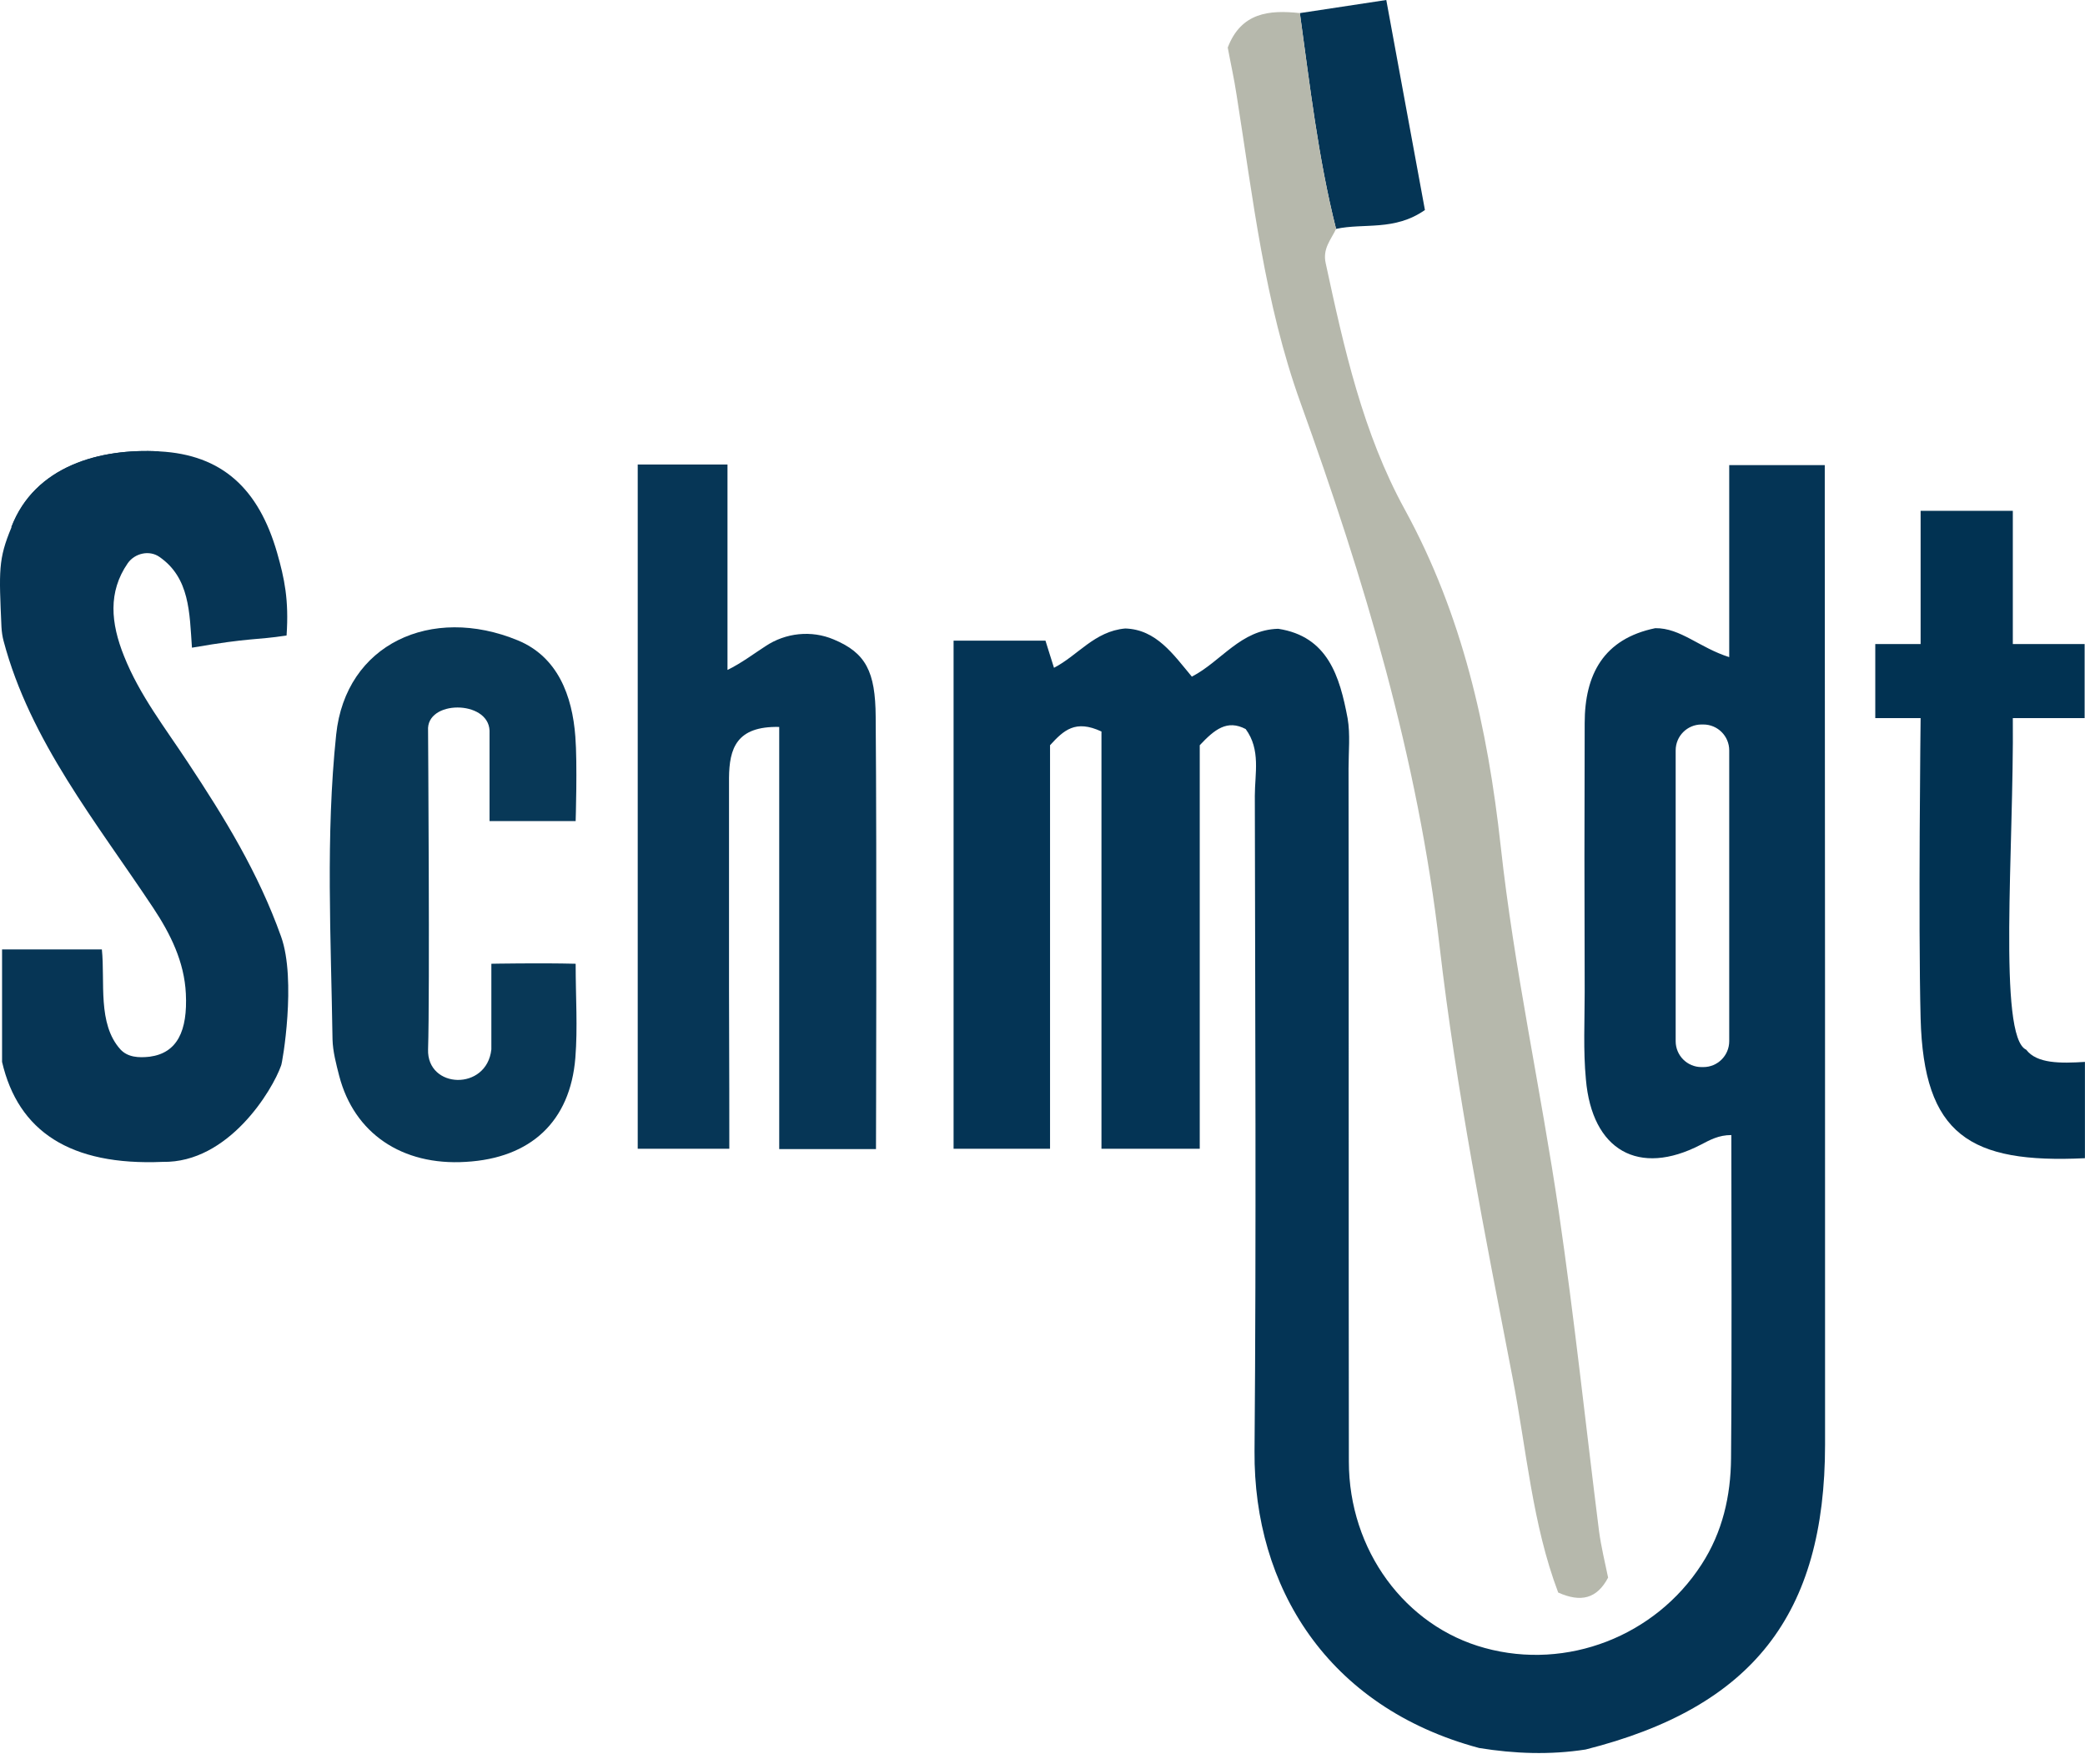 <?xml version="1.0" encoding="utf-8"?>
<svg xmlns="http://www.w3.org/2000/svg" fill="none" height="154" viewBox="0 0 182 154" width="182">
<path d="M0.18 92.689V82.872C3.447 82.872 5.625 82.872 8.892 82.872C9.184 85.718 8.494 89.363 10.512 91.598C11.15 92.29 12.106 92.343 13.062 92.236C15.479 91.917 16.383 89.975 16.223 86.729C16.09 83.962 14.895 81.541 13.381 79.254C8.441 71.804 2.624 64.674 0.313 55.948C0.207 55.549 0.153 55.15 0.127 54.725C-0.086 49.829 -0.165 48.819 1.003 46.025C3.049 40.651 8.786 39.108 13.939 39.401C19.358 39.693 22.571 42.62 24.192 48.26C24.829 50.495 25.228 52.357 25.015 55.469C22.253 55.895 21.987 55.629 16.755 56.534C16.542 53.474 16.569 50.441 13.912 48.606C13.036 47.994 11.761 48.286 11.15 49.164C9.423 51.665 9.663 54.379 10.831 57.279C12.186 60.684 14.417 63.531 16.409 66.563C19.596 71.379 22.545 76.167 24.537 81.754C25.892 85.532 24.643 92.848 24.537 93.008C23.793 95.136 19.968 101.521 14.204 101.415C6.13 101.761 1.588 98.754 0.18 92.689Z" fill="#063555"/>
<path d="M181.994 101.095C171.954 101.574 167.916 99.074 167.651 88.884C167.438 80.584 167.651 62.679 167.651 62.679H163.693V56.214H167.651V44.588H175.699V56.214H181.968V62.679H175.699C175.805 73.906 174.371 90.507 176.868 91.624C177.797 92.848 179.869 92.822 181.994 92.689V101.095Z" fill="#013252"/>
<path d="M121.009 0C122.151 6.172 123.266 12.318 124.382 18.33C121.726 20.192 119.043 19.448 116.626 19.98C115.059 13.781 114.342 7.449 113.465 1.144L121.009 0Z" fill="#053555"/>
<path d="M63.662 100.271H55.667V40.545H63.503V58.476C64.751 57.864 65.787 57.066 66.823 56.401C68.576 55.23 70.834 54.991 72.773 55.815C75.588 56.986 76.412 58.635 76.438 62.546C76.545 74.891 76.465 100.297 76.465 100.297H68.018V63.451C64.273 63.371 63.662 65.34 63.636 67.894C63.636 74.066 63.636 80.238 63.636 86.41C63.662 90.906 63.662 100.271 63.662 100.271Z" fill="#063656"/>
<path d="M113.465 1.144C114.342 7.449 115.059 13.781 116.626 19.98C116.174 20.937 115.431 21.709 115.723 22.986C117.317 30.382 118.963 37.804 122.629 44.482C127.649 53.66 129.854 63.504 130.996 73.853C132.165 84.548 134.502 95.109 136.069 105.778C137.424 115.036 138.407 124.321 139.575 133.606C139.761 135.016 140.106 136.399 140.372 137.703C139.389 139.565 137.982 139.884 136.016 139.006C133.758 133.047 133.254 126.556 132.032 120.25C129.615 107.746 127.118 95.189 125.657 82.552C123.771 66.138 119.07 50.548 113.518 35.144C110.384 26.444 109.375 17.319 107.94 8.274C107.728 6.864 107.409 5.454 107.17 4.15C108.339 1.091 110.782 0.851 113.465 1.144Z" fill="#B6B8AC"/>
<path d="M50.249 71.671H42.732V63.77C42.626 61.083 37.18 61.083 37.366 63.77C37.366 63.77 37.526 86.862 37.366 91.598C37.26 95.056 42.493 95.243 42.891 91.598V84.122C42.891 84.122 47.167 84.042 50.249 84.122C50.249 87.075 50.435 89.682 50.222 92.343C49.77 97.903 46.318 101.095 40.66 101.415C35.082 101.761 30.912 98.914 29.61 93.912C29.345 92.875 29.052 91.784 29.026 90.72C28.893 81.861 28.415 73.002 29.345 64.116C30.168 56.214 37.658 52.782 45.202 55.895C48.681 57.332 49.956 60.711 50.222 64.302C50.408 66.617 50.249 71.671 50.249 71.671Z" fill="#083857"/>
<path d="M0.977 46.025C3.022 40.651 8.759 39.108 13.912 39.401L0.977 46.025Z" fill="#063555"/>
<path d="M138.406 152.707C152.962 149.036 159.31 140.948 159.31 126.077C159.31 99.366 159.31 72.656 159.284 45.945C159.284 44.189 159.284 40.598 159.284 40.598H150.944C150.944 40.598 150.944 51.532 150.944 57.358C148.341 56.534 146.694 54.804 144.489 54.831C139.974 55.762 138.327 58.875 138.327 63.132C138.3 70.953 138.3 78.748 138.327 86.57C138.327 89.124 138.194 91.678 138.433 94.205C138.964 100.43 143.055 102.718 148.447 99.925C149.27 99.499 150.014 99.074 151.13 99.074C151.13 108.491 151.183 117.883 151.103 127.3C151.076 130.573 150.359 133.739 148.526 136.559C144.489 142.811 136.786 145.817 129.615 143.848C122.655 141.959 117.742 135.308 117.742 127.567C117.715 107.401 117.742 87.235 117.715 67.069C117.715 65.606 117.874 64.116 117.635 62.706C116.945 59.034 115.909 55.549 111.579 54.884C108.286 54.964 106.612 57.731 104.036 59.061C102.416 57.119 100.928 54.937 98.219 54.858C95.536 55.097 94.075 57.225 92.003 58.289C91.711 57.385 91.472 56.587 91.26 55.922C88.471 55.922 85.815 55.922 83.238 55.922C83.238 70.847 83.238 100.271 83.238 100.271H91.658C91.658 100.271 91.658 76.513 91.658 65.047C92.853 63.743 93.863 62.786 96.147 63.85C96.147 75.635 96.147 100.271 96.147 100.271H104.726C104.726 100.271 104.726 76.354 104.726 65.047C106.028 63.663 107.117 62.786 108.737 63.637C110.065 65.446 109.534 67.521 109.534 69.463C109.561 88.538 109.667 107.613 109.508 126.689C109.428 138.474 115.829 149.009 129.11 152.574C132.218 153.08 135.325 153.186 138.406 152.707ZM150.944 90.879C150.944 92.13 149.934 93.141 148.686 93.141H148.526C147.278 93.141 146.269 92.13 146.269 90.879V65.499C146.269 64.249 147.278 63.238 148.526 63.238H148.686C149.934 63.238 150.944 64.249 150.944 65.499V90.879Z" fill="#043455"/>
</svg>